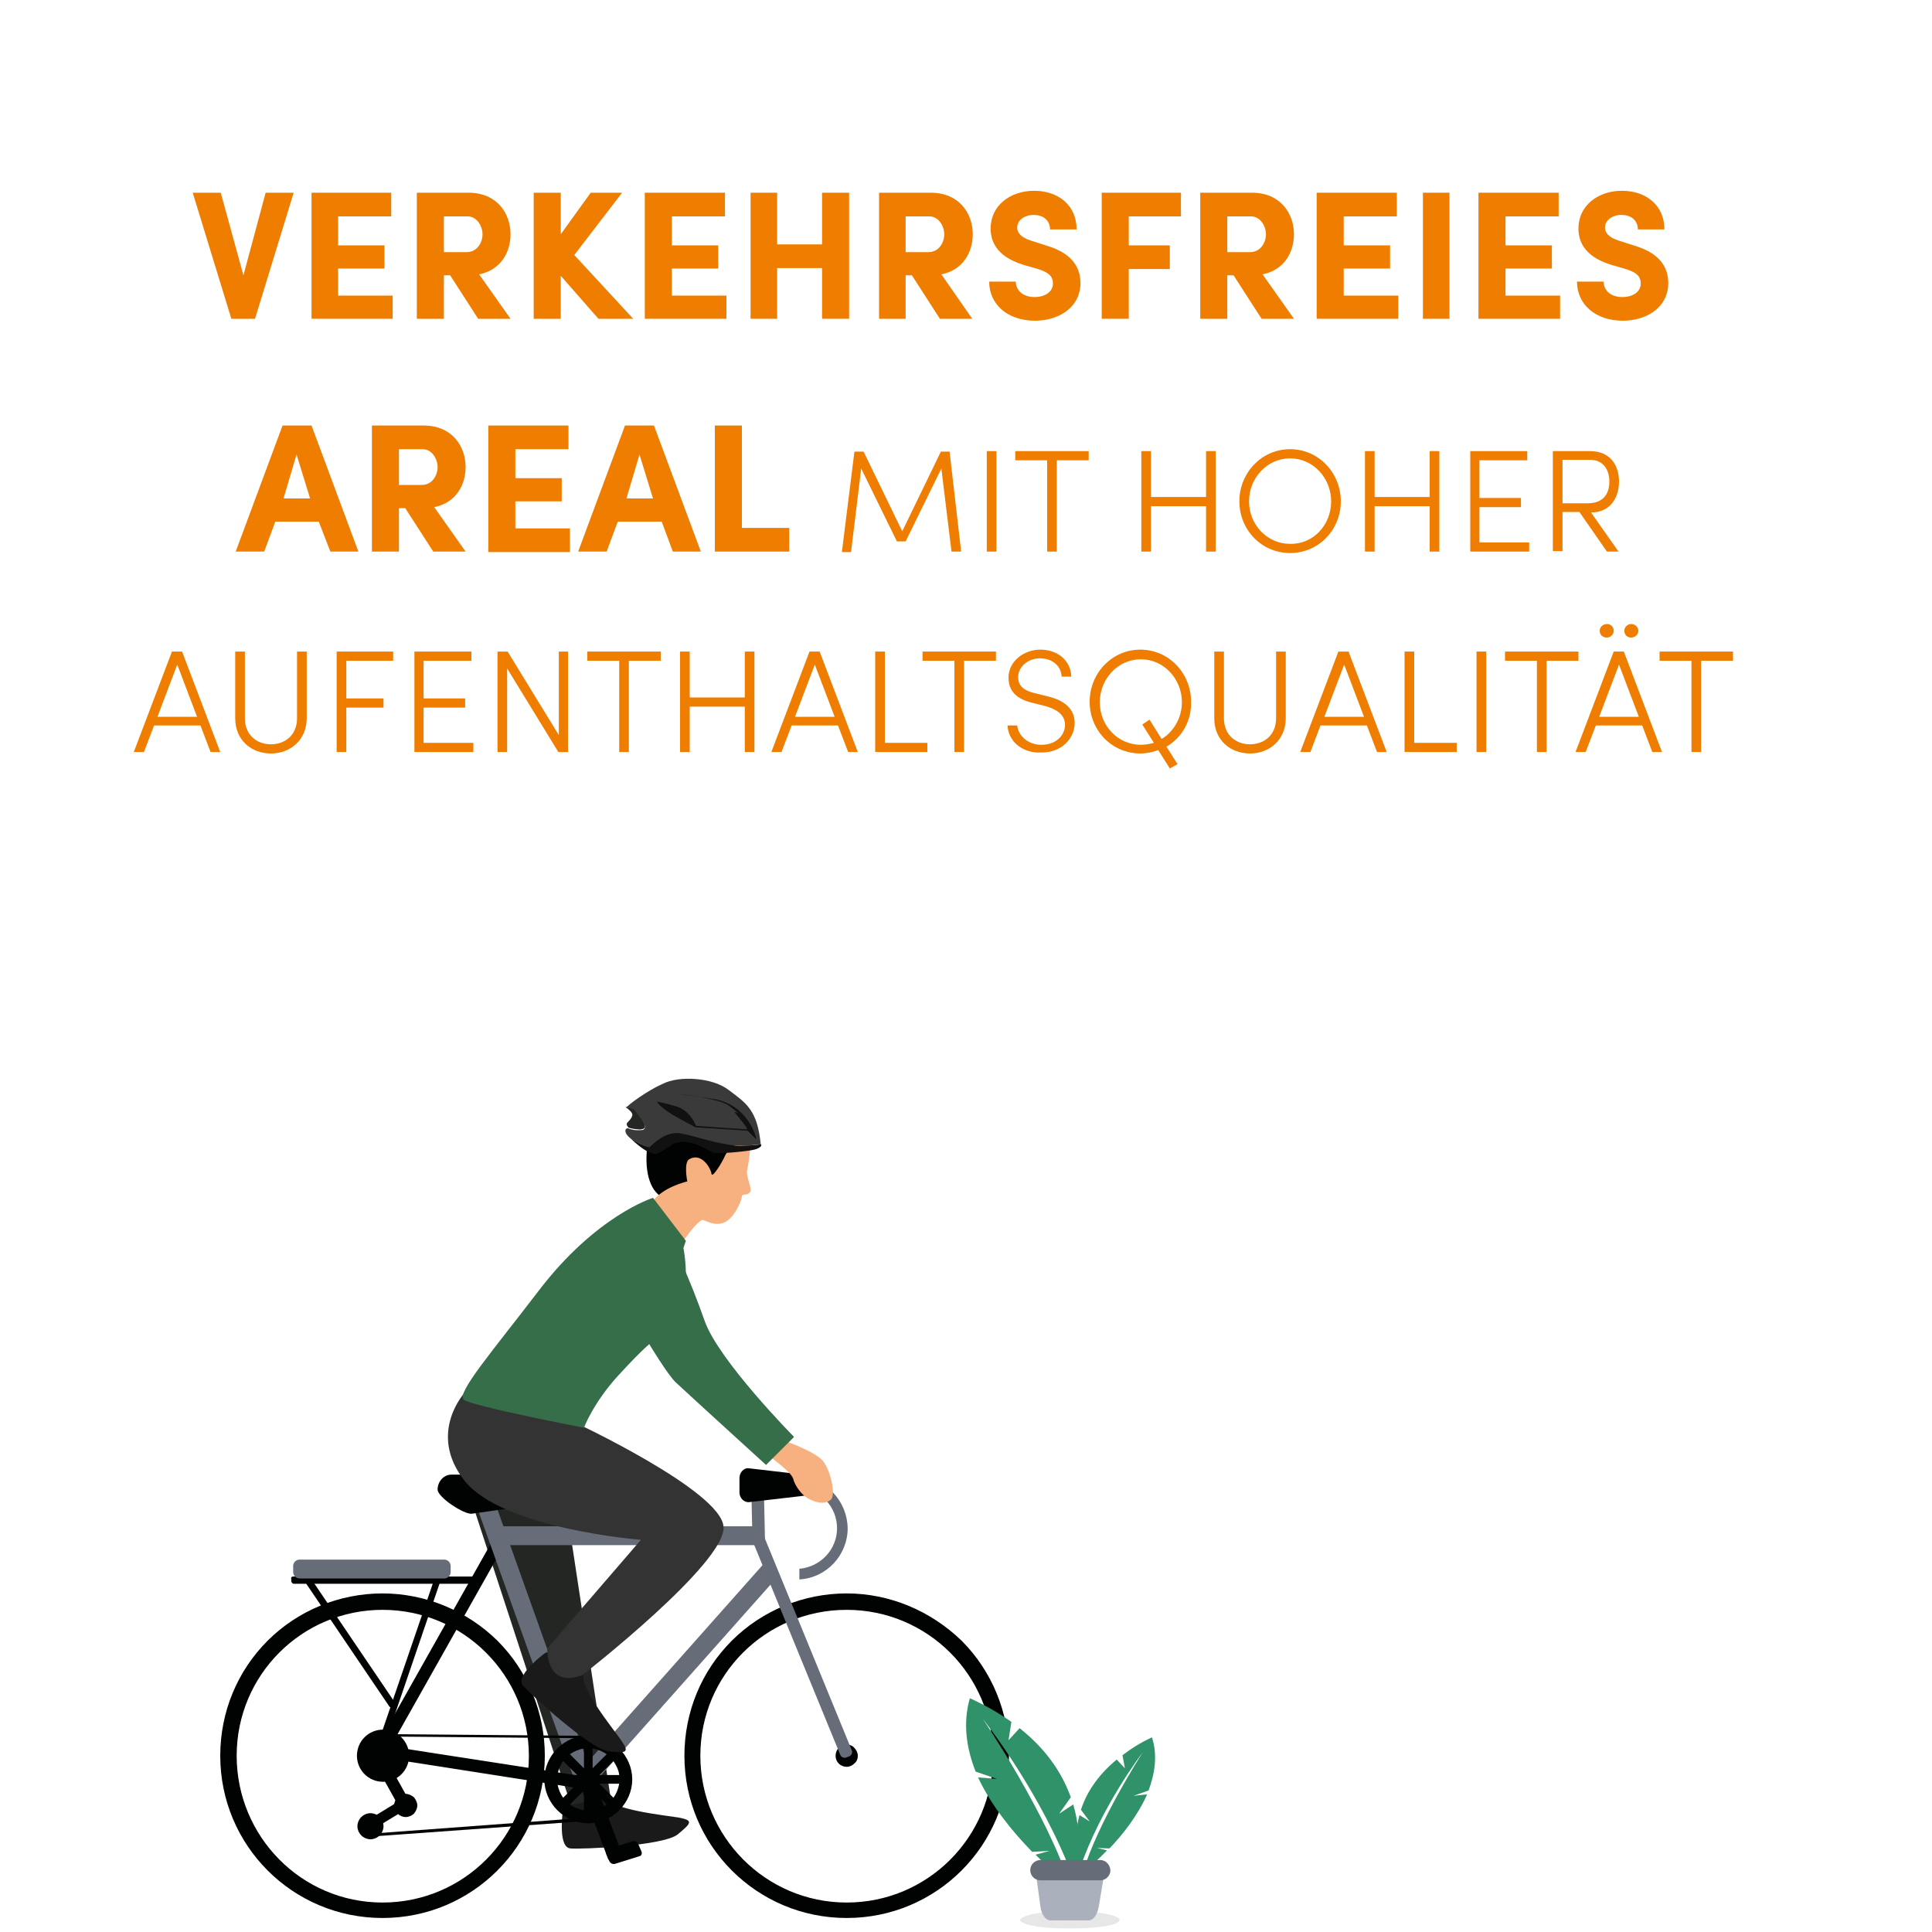 <?xml version="1.0" encoding="utf-8"?>
<!-- Generator: Adobe Illustrator 27.5.0, SVG Export Plug-In . SVG Version: 6.00 Build 0)  -->
<svg version="1.0" id="Ebene_1" xmlns="http://www.w3.org/2000/svg" xmlns:xlink="http://www.w3.org/1999/xlink" x="0px" y="0px"
	 viewBox="0 0 400 400" style="enable-background:new 0 0 400 400;" xml:space="preserve">
<style type="text/css">
	.st0{clip-path:url(#SVGID_00000148649383492597177260000009618866172824005769_);}
	.st1{filter:url(#Adobe_OpacityMaskFilter);}
	
		.st2{clip-path:url(#SVGID_00000087379143625747280430000016211367466133772971_);fill:url(#SVGID_00000042701816840500176840000015222001668216781711_);}
	
		.st3{clip-path:url(#SVGID_00000087379143625747280430000016211367466133772971_);mask:url(#SVGID_00000065061056146826089460000010094637408657130680_);}
	.st4{clip-path:url(#SVGID_00000134238604071210705990000002816679326189900160_);fill:#EDEDED;}
	.st5{opacity:0.5;clip-path:url(#SVGID_00000087379143625747280430000016211367466133772971_);}
	.st6{clip-path:url(#SVGID_00000123398757648382984790000010534721052496903346_);fill:#FFFFFF;}
	
		.st7{clip-path:url(#SVGID_00000123398757648382984790000010534721052496903346_);fill:none;stroke:#FFFFFF;stroke-width:0.896;stroke-miterlimit:10;}
	.st8{clip-path:url(#SVGID_00000113343282514321314510000010163198698754495125_);fill:#9D9D9C;}
	
		.st9{clip-path:url(#SVGID_00000113343282514321314510000010163198698754495125_);fill:none;stroke:#FFFFFF;stroke-width:0.896;stroke-miterlimit:10;}
	.st10{clip-path:url(#SVGID_00000010301192911852794570000006424275448892202155_);fill:#9D9D9C;}
	
		.st11{clip-path:url(#SVGID_00000010301192911852794570000006424275448892202155_);fill:none;stroke:#FFFFFF;stroke-width:0.896;stroke-miterlimit:10;}
	.st12{clip-path:url(#SVGID_00000087379143625747280430000016211367466133772971_);fill:#534395;}
	.st13{clip-path:url(#SVGID_00000087379143625747280430000016211367466133772971_);fill:#6657A1;}
	.st14{clip-path:url(#SVGID_00000148649383492597177260000009618866172824005769_);fill:#FFFFFF;}
	.st15{clip-path:url(#SVGID_00000028288121083825447650000009421410486930880428_);fill:#DADADA;}
	.st16{clip-path:url(#SVGID_00000028288121083825447650000009421410486930880428_);}
	
		.st17{clip-path:url(#SVGID_00000127035581784086058500000000648024956786470021_);fill:url(#SVGID_00000122719480680384206070000017015270824723734430_);}
	
		.st18{clip-path:url(#SVGID_00000029039271004528950930000012314805122751599513_);fill:url(#SVGID_00000035530247639392831510000007218958038982873012_);}
	
		.st19{clip-path:url(#SVGID_00000067943810821950016060000011085465234487886263_);fill:url(#SVGID_00000116933072949034564150000011197832528157383097_);}
	.st20{clip-path:url(#SVGID_00000039817856038951623980000004302087115955635643_);fill:#9D9D9C;}
	.st21{clip-path:url(#SVGID_00000043418193101682646010000008998165764092952704_);}
	.st22{clip-path:url(#SVGID_00000118391221631771714460000006513658372405076650_);}
	
		.st23{clip-path:url(#SVGID_00000120558482395993731520000000566431385777314466_);fill:url(#SVGID_00000074412948498152624010000000760239326418262433_);}
	
		.st24{clip-path:url(#SVGID_00000048459028557408794170000017116313676084902293_);fill:url(#SVGID_00000096764218908865796150000003656041409272972193_);}
	.st25{clip-path:url(#SVGID_00000157992251897365805410000005565802937580414634_);fill:#EF7D00;}
	.st26{clip-path:url(#SVGID_00000157992251897365805410000005565802937580414634_);fill:#312783;}
	.st27{clip-path:url(#SVGID_00000157992251897365805410000005565802937580414634_);fill:#F0F3FB;}
	.st28{clip-path:url(#SVGID_00000157992251897365805410000005565802937580414634_);fill:#969DCF;}
	.st29{clip-path:url(#SVGID_00000157992251897365805410000005565802937580414634_);fill:#534395;}
	.st30{fill:#EF7D00;}
	.st31{clip-path:url(#SVGID_00000148649383492597177260000009618866172824005769_);fill:#EF7D00;}
	.st32{clip-path:url(#SVGID_00000054974562071723819240000005859185966837791659_);fill:#9C9C9B;}
	.st33{clip-path:url(#SVGID_00000054974562071723819240000005859185966837791659_);fill:#353535;}
	.st34{clip-path:url(#SVGID_00000054974562071723819240000005859185966837791659_);fill:#DBDCDB;}
	.st35{fill:#DBDCDB;}
	.st36{clip-path:url(#SVGID_00000158748501130495534330000005479477775268546186_);fill:#F5F4F4;}
	.st37{clip-path:url(#SVGID_00000158748501130495534330000005479477775268546186_);fill:#353535;}
	.st38{clip-path:url(#SVGID_00000158748501130495534330000005479477775268546186_);fill:#454545;}
	.st39{fill:#F5F4F4;}
	.st40{clip-path:url(#SVGID_00000125562370712444041970000014463326371107861693_);fill:#F5F4F4;}
	.st41{clip-path:url(#SVGID_00000081619944702039224480000017284946436148587423_);fill:#F5F4F4;}
	.st42{clip-path:url(#SVGID_00000116221287677360934040000002934620383051069113_);fill:#F5F4F4;}
	.st43{clip-path:url(#SVGID_00000182521443452031527760000012263730084807700134_);fill:#F5F4F4;}
	.st44{clip-path:url(#SVGID_00000000183072378437939510000007744661723901001890_);fill:#F5F4F4;}
	.st45{clip-path:url(#SVGID_00000000183072378437939510000007744661723901001890_);fill:#EBEBEB;}
	.st46{clip-path:url(#SVGID_00000067224804816015489930000016980490121722442172_);}
	.st47{clip-path:url(#SVGID_00000035511871365134693770000014811011699732281999_);}
	.st48{clip-path:url(#SVGID_00000030453568292650805440000009138381572686834837_);}
	.st49{clip-path:url(#SVGID_00000073706197458780378320000017691753003032570517_);}
	.st50{clip-path:url(#SVGID_00000057861526248891519620000002234334649580246159_);}
	.st51{clip-path:url(#SVGID_00000127025213213423120660000002397531909348558990_);}
	.st52{clip-path:url(#SVGID_00000003810366001372718870000009444706010624083608_);}
	.st53{clip-path:url(#SVGID_00000150060257315598697920000009879703859669656209_);}
	.st54{clip-path:url(#SVGID_00000021100369388074686070000006470681658538712252_);}
	.st55{clip-path:url(#SVGID_00000127766425049901855110000012628369063231034257_);}
	.st56{fill:#FFFFFF;}
	.st57{clip-path:url(#SVGID_00000036213464638964731140000012541636213117765792_);fill:#FEF2E9;}
	.st58{clip-path:url(#SVGID_00000036213464638964731140000012541636213117765792_);fill:#FEEBDC;}
	.st59{clip-path:url(#SVGID_00000036213464638964731140000012541636213117765792_);fill:#FDD9A9;}
	.st60{clip-path:url(#SVGID_00000036213464638964731140000012541636213117765792_);fill:#F9BC92;}
	.st61{clip-path:url(#SVGID_00000036213464638964731140000012541636213117765792_);fill:#575756;}
	.st62{clip-path:url(#SVGID_00000036213464638964731140000012541636213117765792_);fill:#DADADA;}
	.st63{clip-path:url(#SVGID_00000036213464638964731140000012541636213117765792_);fill:#E3E3E3;}
	.st64{clip-path:url(#SVGID_00000036213464638964731140000012541636213117765792_);fill:#4A4A49;}
	.st65{clip-path:url(#SVGID_00000036213464638964731140000012541636213117765792_);fill:#424241;}
	.st66{clip-path:url(#SVGID_00000036213464638964731140000012541636213117765792_);fill:#FDD6A7;}
	.st67{clip-path:url(#SVGID_00000036213464638964731140000012541636213117765792_);fill:#FEDDB2;}
	.st68{clip-path:url(#SVGID_00000036213464638964731140000012541636213117765792_);fill:#FEE3BC;}
	.st69{clip-path:url(#SVGID_00000036213464638964731140000012541636213117765792_);fill:#B3DBCD;}
	.st70{clip-path:url(#SVGID_00000036213464638964731140000012541636213117765792_);fill:#A7D5C2;}
	.st71{fill:#2E5A71;}
	.st72{clip-path:url(#SVGID_00000036214173889833751890000014137636297869008258_);fill:#839CA8;}
	.st73{clip-path:url(#SVGID_00000171704529559277472310000001678203174998957698_);fill:#738C98;}
	.st74{clip-path:url(#SVGID_00000171704529559277472310000001678203174998957698_);fill:#839CA8;}
	.st75{clip-path:url(#SVGID_00000171704529559277472310000001678203174998957698_);fill:#F7C4AB;}
	.st76{clip-path:url(#SVGID_00000171704529559277472310000001678203174998957698_);fill:#E6E5E5;}
	.st77{clip-path:url(#SVGID_00000171704529559277472310000001678203174998957698_);fill:#DDB099;}
	.st78{clip-path:url(#SVGID_00000171704529559277472310000001678203174998957698_);fill:#C47837;}
	.st79{fill:#F7C4AB;}
	.st80{clip-path:url(#SVGID_00000089532690998010947710000003891226625579303561_);fill:#C47837;}
	.st81{clip-path:url(#SVGID_00000089532690998010947710000003891226625579303561_);fill:#F7C4AB;}
	.st82{clip-path:url(#SVGID_00000089532690998010947710000003891226625579303561_);fill:#F8F8FA;}
	.st83{clip-path:url(#SVGID_00000089532690998010947710000003891226625579303561_);fill:#D6DEE3;}
	.st84{clip-path:url(#SVGID_00000057866320411059061260000004859920977412538501_);fill:#D6DEE3;}
	.st85{clip-path:url(#SVGID_00000057866320411059061260000004859920977412538501_);fill:#CE992A;}
	.st86{clip-path:url(#SVGID_00000057866320411059061260000004859920977412538501_);fill:#172E38;}
	.st87{clip-path:url(#SVGID_00000057866320411059061260000004859920977412538501_);fill:#2E5A71;}
	.st88{fill:#738C98;}
	.st89{clip-path:url(#SVGID_00000039843064164003140450000006655061945324381113_);fill:#E6E5E5;}
	.st90{clip-path:url(#SVGID_00000039843064164003140450000006655061945324381113_);fill:#738C98;}
	.st91{fill:#2A4F67;}
	.st92{clip-path:url(#SVGID_00000028306799650464565490000002134173268456669586_);fill:#2A4F67;}
	.st93{clip-path:url(#SVGID_00000028306799650464565490000002134173268456669586_);fill:#2E5A71;}
	.st94{clip-path:url(#SVGID_00000028306799650464565490000002134173268456669586_);fill:#F7C4AB;}
	.st95{clip-path:url(#SVGID_00000028306799650464565490000002134173268456669586_);fill:#B98925;}
	.st96{clip-path:url(#SVGID_00000028306799650464565490000002134173268456669586_);fill:#DDB099;}
	.st97{clip-path:url(#SVGID_00000028306799650464565490000002134173268456669586_);fill:#CE9B25;}
	.st98{clip-path:url(#SVGID_00000028306799650464565490000002134173268456669586_);fill:#F8F8FA;}
	.st99{clip-path:url(#SVGID_00000011750364240604123760000009461928151212064675_);fill:#2A4F67;}
	.st100{fill:#DDB099;}
	.st101{clip-path:url(#SVGID_00000137111157854835252150000000696959949684819862_);fill:#856452;}
	.st102{fill:#E6E5E5;}
	.st103{clip-path:url(#SVGID_00000072255844011922344320000012293336304098477232_);fill:#785A4B;}
	.st104{clip-path:url(#SVGID_00000072255844011922344320000012293336304098477232_);fill:#EF7D2F;}
	.st105{clip-path:url(#SVGID_00000137107429419310666440000014479683468320206257_);fill:#F49957;}
	.st106{fill:#F49957;}
	.st107{clip-path:url(#SVGID_00000060011078096357724640000008736625176479681164_);fill:#F49957;}
	.st108{clip-path:url(#SVGID_00000180327753427144330510000016118535872749128836_);fill:#856452;}
	.st109{clip-path:url(#SVGID_00000180327753427144330510000016118535872749128836_);fill:#E6E5E5;}
	.st110{clip-path:url(#SVGID_00000180327753427144330510000016118535872749128836_);fill:#D97028;}
	.st111{clip-path:url(#SVGID_00000180327753427144330510000016118535872749128836_);fill:#D98A4F;}
	.st112{fill:#D98A4F;}
	.st113{clip-path:url(#SVGID_00000052799330058665050910000009403865883714839704_);fill:#D97028;}
	.st114{clip-path:url(#SVGID_00000052799330058665050910000009403865883714839704_);fill:#D98A4F;}
	.st115{clip-path:url(#SVGID_00000052799330058665050910000009403865883714839704_);fill:#312929;}
	.st116{clip-path:url(#SVGID_00000052799330058665050910000009403865883714839704_);fill:#856452;}
	.st117{clip-path:url(#SVGID_00000052799330058665050910000009403865883714839704_);fill:#E6E5E5;}
	.st118{clip-path:url(#SVGID_00000052799330058665050910000009403865883714839704_);fill:#785A4B;}
	.st119{clip-path:url(#SVGID_00000049207441983551466070000001281365080435871632_);fill:#785A4B;}
	.st120{clip-path:url(#SVGID_00000049207441983551466070000001281365080435871632_);fill:#856452;}
	.st121{clip-path:url(#SVGID_00000077290763314359867490000016988814627694235069_);fill:#D97028;}
	.st122{clip-path:url(#SVGID_00000083780405331511882090000006969583139197664402_);fill:#785A4B;}
	.st123{clip-path:url(#SVGID_00000091709225343442405500000014727129555985263531_);fill:#FDC652;}
	.st124{clip-path:url(#SVGID_00000080164868064824844950000001276433213101407146_);fill:#E6E5E5;}
	.st125{clip-path:url(#SVGID_00000080164868064824844950000001276433213101407146_);fill:#E3B54A;}
	.st126{clip-path:url(#SVGID_00000080164868064824844950000001276433213101407146_);fill:#EF7D2F;}
	.st127{clip-path:url(#SVGID_00000080164868064824844950000001276433213101407146_);fill:#FDC652;}
	.st128{fill:#EB9C73;}
	.st129{clip-path:url(#SVGID_00000167353895370570559190000007567303950193021079_);fill:#E1A473;}
	.st130{clip-path:url(#SVGID_00000167353895370570559190000007567303950193021079_);fill:#5A402C;}
	.st131{clip-path:url(#SVGID_00000095298546485154020350000000201174415206859669_);fill:#CA9165;}
	.st132{clip-path:url(#SVGID_00000095298546485154020350000000201174415206859669_);fill:#FDC652;}
	.st133{clip-path:url(#SVGID_00000095298546485154020350000000201174415206859669_);fill:#EF7D2F;}
	.st134{clip-path:url(#SVGID_00000095298546485154020350000000201174415206859669_);fill:#EB9C73;}
	.st135{clip-path:url(#SVGID_00000068662949420421526600000006200021581844654221_);fill:#010202;}
	.st136{clip-path:url(#SVGID_00000068662949420421526600000006200021581844654221_);fill:#DA2A19;}
	.st137{clip-path:url(#SVGID_00000063620514557604201780000005028927002813497786_);fill:#FFFFFF;}
	.st138{clip-path:url(#SVGID_00000063620514557604201780000005028927002813497786_);fill:#FDFEFF;}
	.st139{clip-path:url(#SVGID_00000063620514557604201780000005028927002813497786_);fill:#FEFEFE;}
	.st140{clip-path:url(#SVGID_00000063620514557604201780000005028927002813497786_);fill:#FBFBFB;}
	.st141{clip-path:url(#SVGID_00000063620514557604201780000005028927002813497786_);fill:#F8FBFB;}
	.st142{clip-path:url(#SVGID_00000063620514557604201780000005028927002813497786_);fill:#F8F8F8;}
	.st143{clip-path:url(#SVGID_00000063620514557604201780000005028927002813497786_);fill:#F5F4F7;}
	.st144{clip-path:url(#SVGID_00000063620514557604201780000005028927002813497786_);fill:#F2F4F5;}
	.st145{clip-path:url(#SVGID_00000063620514557604201780000005028927002813497786_);fill:#F2F2F5;}
	.st146{clip-path:url(#SVGID_00000063620514557604201780000005028927002813497786_);fill:#F0F2F2;}
	.st147{clip-path:url(#SVGID_00000063620514557604201780000005028927002813497786_);fill:#EDF0F2;}
	.st148{clip-path:url(#SVGID_00000063620514557604201780000005028927002813497786_);fill:#EDF0F0;}
	.st149{clip-path:url(#SVGID_00000063620514557604201780000005028927002813497786_);fill:#EBEDF0;}
	.st150{clip-path:url(#SVGID_00000063620514557604201780000005028927002813497786_);fill:#E8EDED;}
	.st151{clip-path:url(#SVGID_00000063620514557604201780000005028927002813497786_);fill:#E8EBED;}
	.st152{clip-path:url(#SVGID_00000063620514557604201780000005028927002813497786_);fill:#E6E8EB;}
	.st153{clip-path:url(#SVGID_00000063620514557604201780000005028927002813497786_);fill:#E4E8E8;}
	.st154{clip-path:url(#SVGID_00000063620514557604201780000005028927002813497786_);fill:#E3E6E8;}
	.st155{clip-path:url(#SVGID_00000063620514557604201780000005028927002813497786_);fill:#E0E5E7;}
	.st156{clip-path:url(#SVGID_00000063620514557604201780000005028927002813497786_);fill:#DEE3E5;}
	.st157{clip-path:url(#SVGID_00000063620514557604201780000005028927002813497786_);fill:#DEE3E3;}
	.st158{clip-path:url(#SVGID_00000063620514557604201780000005028927002813497786_);fill:#DBE0E2;}
	.st159{clip-path:url(#SVGID_00000063620514557604201780000005028927002813497786_);fill:#D9DEE0;}
	.st160{clip-path:url(#SVGID_00000063620514557604201780000005028927002813497786_);fill:#D7DBDE;}
	.st161{clip-path:url(#SVGID_00000063620514557604201780000005028927002813497786_);fill:#D4D9DB;}
	.st162{clip-path:url(#SVGID_00000063620514557604201780000005028927002813497786_);fill:#D1D9DB;}
	.st163{clip-path:url(#SVGID_00000063620514557604201780000005028927002813497786_);fill:#D1D6D9;}
	.st164{clip-path:url(#SVGID_00000063620514557604201780000005028927002813497786_);fill:#CFD7D9;}
	.st165{clip-path:url(#SVGID_00000063620514557604201780000005028927002813497786_);fill:#CCD3D6;}
	.st166{clip-path:url(#SVGID_00000063620514557604201780000005028927002813497786_);fill:#CCD1D6;}
	.st167{clip-path:url(#SVGID_00000063620514557604201780000005028927002813497786_);fill:#C9D1D3;}
	.st168{clip-path:url(#SVGID_00000063620514557604201780000005028927002813497786_);fill:#C7CED4;}
	.st169{clip-path:url(#SVGID_00000063620514557604201780000005028927002813497786_);fill:#C7CCD1;}
	.st170{clip-path:url(#SVGID_00000063620514557604201780000005028927002813497786_);fill:#C4CCD1;}
	.st171{clip-path:url(#SVGID_00000063620514557604201780000005028927002813497786_);fill:#C2CACF;}
	.st172{clip-path:url(#SVGID_00000063620514557604201780000005028927002813497786_);fill:#C3CACC;}
	.st173{clip-path:url(#SVGID_00000063620514557604201780000005028927002813497786_);fill:#C0C7CD;}
	.st174{clip-path:url(#SVGID_00000063620514557604201780000005028927002813497786_);fill:#BDC7CD;}
	.st175{clip-path:url(#SVGID_00000063620514557604201780000005028927002813497786_);fill:#BBC5CA;}
	.st176{clip-path:url(#SVGID_00000063620514557604201780000005028927002813497786_);fill:#BAC2C8;}
	.st177{clip-path:url(#SVGID_00000063620514557604201780000005028927002813497786_);fill:#B7C1C7;}
	.st178{clip-path:url(#SVGID_00000063620514557604201780000005028927002813497786_);fill:#B5BFC5;}
	.st179{clip-path:url(#SVGID_00000063620514557604201780000005028927002813497786_);fill:#B2BDC2;}
	.st180{clip-path:url(#SVGID_00000063620514557604201780000005028927002813497786_);fill:#AFBCC2;}
	.st181{clip-path:url(#SVGID_00000063620514557604201780000005028927002813497786_);fill:#B0BAC0;}
	.st182{clip-path:url(#SVGID_00000063620514557604201780000005028927002813497786_);fill:#ADBABF;}
	.st183{clip-path:url(#SVGID_00000063620514557604201780000005028927002813497786_);fill:#ABB8BD;}
	.st184{clip-path:url(#SVGID_00000063620514557604201780000005028927002813497786_);fill:#ABB5BD;}
	.st185{clip-path:url(#SVGID_00000063620514557604201780000005028927002813497786_);fill:#A8B5BB;}
	.st186{clip-path:url(#SVGID_00000063620514557604201780000005028927002813497786_);fill:#A6B3BB;}
	.st187{clip-path:url(#SVGID_00000063620514557604201780000005028927002813497786_);fill:#A6B3B8;}
	.st188{clip-path:url(#SVGID_00000063620514557604201780000005028927002813497786_);fill:#A3B0B6;}
	.st189{clip-path:url(#SVGID_00000063620514557604201780000005028927002813497786_);fill:#A0ADB5;}
	.st190{clip-path:url(#SVGID_00000063620514557604201780000005028927002813497786_);fill:#9DABB3;}
	.st191{clip-path:url(#SVGID_00000063620514557604201780000005028927002813497786_);fill:#9EABB0;}
	.st192{clip-path:url(#SVGID_00000063620514557604201780000005028927002813497786_);fill:#9BA8B0;}
	.st193{clip-path:url(#SVGID_00000063620514557604201780000005028927002813497786_);fill:#99A6AE;}
	.st194{clip-path:url(#SVGID_00000063620514557604201780000005028927002813497786_);fill:#9BABB0;}
	.st195{clip-path:url(#SVGID_00000063620514557604201780000005028927002813497786_);fill:#99A8B0;}
	.st196{clip-path:url(#SVGID_00000063620514557604201780000005028927002813497786_);fill:#99ABB0;}
	.st197{clip-path:url(#SVGID_00000063620514557604201780000005028927002813497786_);fill:#98ABB2;}
	.st198{clip-path:url(#SVGID_00000063620514557604201780000005028927002813497786_);fill:#9BAAB2;}
	.st199{clip-path:url(#SVGID_00000063620514557604201780000005028927002813497786_);fill:#9AADB5;}
	.st200{clip-path:url(#SVGID_00000063620514557604201780000005028927002813497786_);fill:#9BB0B5;}
	.st201{clip-path:url(#SVGID_00000063620514557604201780000005028927002813497786_);fill:#9BB0B8;}
	.st202{clip-path:url(#SVGID_00000063620514557604201780000005028927002813497786_);fill:#9EB0B8;}
	.st203{clip-path:url(#SVGID_00000063620514557604201780000005028927002813497786_);fill:#9EB3BA;}
	.st204{clip-path:url(#SVGID_00000063620514557604201780000005028927002813497786_);fill:#9EB5BB;}
	.st205{clip-path:url(#SVGID_00000063620514557604201780000005028927002813497786_);fill:#9FB6BD;}
	.st206{clip-path:url(#SVGID_00000063620514557604201780000005028927002813497786_);fill:#9FB6C0;}
	.st207{clip-path:url(#SVGID_00000063620514557604201780000005028927002813497786_);fill:#9FB8C0;}
	.st208{clip-path:url(#SVGID_00000063620514557604201780000005028927002813497786_);fill:#A1B8C0;}
	.st209{clip-path:url(#SVGID_00000063620514557604201780000005028927002813497786_);fill:#A1BAC2;}
	.st210{clip-path:url(#SVGID_00000063620514557604201780000005028927002813497786_);fill:#A1BDC2;}
	.st211{clip-path:url(#SVGID_00000063620514557604201780000005028927002813497786_);fill:#80C5D1;}
	.st212{clip-path:url(#SVGID_00000063620514557604201780000005028927002813497786_);fill:#7EC5D1;}
	.st213{clip-path:url(#SVGID_00000063620514557604201780000005028927002813497786_);fill:#7EC2CF;}
	.st214{clip-path:url(#SVGID_00000063620514557604201780000005028927002813497786_);fill:#7EC0CC;}
	.st215{clip-path:url(#SVGID_00000063620514557604201780000005028927002813497786_);fill:#7BC0CC;}
	.st216{clip-path:url(#SVGID_00000063620514557604201780000005028927002813497786_);fill:#7BC0CA;}
	.st217{clip-path:url(#SVGID_00000063620514557604201780000005028927002813497786_);fill:#79BDC9;}
	.st218{clip-path:url(#SVGID_00000063620514557604201780000005028927002813497786_);fill:#78BDC7;}
	.st219{clip-path:url(#SVGID_00000063620514557604201780000005028927002813497786_);fill:#79BAC7;}
	.st220{clip-path:url(#SVGID_00000063620514557604201780000005028927002813497786_);fill:#76BBC4;}
	.st221{clip-path:url(#SVGID_00000063620514557604201780000005028927002813497786_);fill:#76B8C5;}
	.st222{clip-path:url(#SVGID_00000063620514557604201780000005028927002813497786_);fill:#73B4C1;}
	.st223{clip-path:url(#SVGID_00000063620514557604201780000005028927002813497786_);fill:#72B2BF;}
	.st224{clip-path:url(#SVGID_00000063620514557604201780000005028927002813497786_);fill:#70B2BF;}
	.st225{clip-path:url(#SVGID_00000063620514557604201780000005028927002813497786_);fill:#70B0BC;}
	.st226{clip-path:url(#SVGID_00000063620514557604201780000005028927002813497786_);fill:#6DB0BA;}
	.st227{clip-path:url(#SVGID_00000063620514557604201780000005028927002813497786_);fill:#6EADBA;}
	.st228{clip-path:url(#SVGID_00000063620514557604201780000005028927002813497786_);fill:#6EABB8;}
	.st229{clip-path:url(#SVGID_00000063620514557604201780000005028927002813497786_);fill:#6CABB7;}
	.st230{clip-path:url(#SVGID_00000063620514557604201780000005028927002813497786_);fill:#6CA9B5;}
	.st231{clip-path:url(#SVGID_00000063620514557604201780000005028927002813497786_);fill:#69A8B5;}
	.st232{clip-path:url(#SVGID_00000063620514557604201780000005028927002813497786_);fill:#69A6B2;}
	.st233{clip-path:url(#SVGID_00000063620514557604201780000005028927002813497786_);fill:#67A6B0;}
	.st234{clip-path:url(#SVGID_00000063620514557604201780000005028927002813497786_);fill:#67A4B0;}
	.st235{clip-path:url(#SVGID_00000063620514557604201780000005028927002813497786_);fill:#64A1AD;}
	.st236{clip-path:url(#SVGID_00000063620514557604201780000005028927002813497786_);fill:#3A879E;}
	.st237{clip-path:url(#SVGID_00000083047918303954674010000006594220415001685182_);}
	.st238{clip-path:url(#SVGID_00000067234293963096516900000011042421562543027135_);}
	.st239{clip-path:url(#SVGID_00000172402415160659837160000001946454476221143437_);}
	.st240{clip-path:url(#SVGID_00000178898232315090289780000008175447580035034260_);}
	.st241{clip-path:url(#SVGID_00000070831669823449166200000014013394858973159316_);}
	.st242{clip-path:url(#SVGID_00000078751155440985684940000015314783024280553603_);}
	.st243{clip-path:url(#SVGID_00000072959577447351035490000016753510897043137673_);fill:#1A2A48;}
	.st244{clip-path:url(#SVGID_00000072959577447351035490000016753510897043137673_);fill:#BDE3EF;}
	.st245{clip-path:url(#SVGID_00000072959577447351035490000016753510897043137673_);fill:#163457;}
	.st246{clip-path:url(#SVGID_00000072959577447351035490000016753510897043137673_);fill:#8FC9DE;}
	.st247{clip-path:url(#SVGID_00000044162204974283797650000005121903589319322294_);}
	.st248{clip-path:url(#SVGID_00000168820858502711094080000009690935588420348556_);}
	.st249{clip-path:url(#SVGID_00000093860965828211162180000011187524542769500040_);}
	.st250{clip-path:url(#SVGID_00000093860965828211162180000011187524542769500040_);fill:#EF7D00;}
	.st251{clip-path:url(#SVGID_00000152964007061842345970000016567935764473272456_);fill:#FCDDD7;}
	.st252{clip-path:url(#SVGID_00000152964007061842345970000016567935764473272456_);fill:#20284E;}
	.st253{clip-path:url(#SVGID_00000152964007061842345970000016567935764473272456_);fill:#8E8E8E;}
	.st254{clip-path:url(#SVGID_00000152964007061842345970000016567935764473272456_);fill:#194091;}
	.st255{clip-path:url(#SVGID_00000152964007061842345970000016567935764473272456_);fill:#9DD6F6;}
	.st256{fill:#FCDDD7;}
	.st257{fill:#9DD6F6;}
	.st258{clip-path:url(#SVGID_00000101825991387582382800000009924618176436461445_);fill:#20284E;}
	.st259{clip-path:url(#SVGID_00000101825991387582382800000009924618176436461445_);fill:#3E6EB5;}
	.st260{clip-path:url(#SVGID_00000009577196282777382500000012914857382952656526_);fill:#C28D8C;}
	.st261{clip-path:url(#SVGID_00000009577196282777382500000012914857382952656526_);fill:#FCDDD7;}
	.st262{fill:#20284E;}
	.st263{clip-path:url(#SVGID_00000093891614930305532740000000897179653548688793_);fill:#FCDDD7;}
	.st264{clip-path:url(#SVGID_00000093891614930305532740000000897179653548688793_);fill:#9DD6F6;}
	.st265{clip-path:url(#SVGID_00000093891614930305532740000000897179653548688793_);fill:#20284E;}
	.st266{fill:#D2E9DC;}
	.st267{fill:#356E48;}
	.st268{fill:#2E5C3E;}
	.st269{fill:#E4998A;}
	.st270{fill:#D78F80;}
	.st271{fill:#76453E;}
	.st272{fill:#6E4039;}
	.st273{fill:#346946;}
	.st274{fill:#9CB6AB;}
	.st275{fill:#BAD6C9;}
	.st276{fill:#24575A;}
	.st277{fill:#487666;}
	.st278{fill:#F0EDED;}
	.st279{fill:#D9E8E0;}
	.st280{fill:#61A48D;}
	.st281{fill:#F0F0F0;}
	.st282{fill:#E3DEDE;}
	.st283{fill:#CDD9D4;}
	.st284{fill:#5C9981;}
	.st285{fill:#93ABA3;}
	.st286{fill:#46715F;}
	.st287{fill:#CF8578;}
	.st288{fill:#E3736F;}
	.st289{fill:#E5F2EB;}
	.st290{fill:#2F9269;}
	.st291{filter:url(#Adobe_OpacityMaskFilter_00000104684033334548422480000010025058720785353658_);}
	.st292{mask:url(#SVGID_00000131362685570633641540000009791976430451941814_);}
	.st293{opacity:0.35;clip-path:url(#SVGID_00000029045256057378558300000011826792252980020906_);}
	.st294{clip-path:url(#SVGID_00000096743055974126894830000001911352552469508796_);fill:#E8E8E8;}
	.st295{clip-path:url(#SVGID_00000096743055974126894830000001911352552469508796_);fill:#DEDEDD;}
	.st296{clip-path:url(#SVGID_00000096743055974126894830000001911352552469508796_);fill:#B8B7B7;}
	.st297{clip-path:url(#SVGID_00000096743055974126894830000001911352552469508796_);fill:#C5C5C5;}
	.st298{clip-path:url(#SVGID_00000096743055974126894830000001911352552469508796_);fill:#084067;}
	.st299{fill:#084067;}
	.st300{clip-path:url(#SVGID_00000005968930969019616100000002250739959174789295_);fill:#225C80;}
	.st301{clip-path:url(#SVGID_00000005968930969019616100000002250739959174789295_);fill:#084067;}
	.st302{clip-path:url(#SVGID_00000005968930969019616100000002250739959174789295_);fill:#FAEE7B;}
	.st303{clip-path:url(#SVGID_00000005968930969019616100000002250739959174789295_);fill:#FCF7CA;}
	.st304{clip-path:url(#SVGID_00000005968930969019616100000002250739959174789295_);fill:#F5AD9E;}
	.st305{clip-path:url(#SVGID_00000005968930969019616100000002250739959174789295_);fill:#D7363B;}
	.st306{clip-path:url(#SVGID_00000005968930969019616100000002250739959174789295_);}
	.st307{clip-path:url(#SVGID_00000005968930969019616100000002250739959174789295_);fill:#C7C7C7;}
	.st308{clip-path:url(#SVGID_00000005968930969019616100000002250739959174789295_);fill:#A5A5A5;}
	.st309{clip-path:url(#SVGID_00000005968930969019616100000002250739959174789295_);fill:#6C6C6C;}
	.st310{clip-path:url(#SVGID_00000005968930969019616100000002250739959174789295_);fill:#FFFFFF;}
	.st311{clip-path:url(#SVGID_00000005968930969019616100000002250739959174789295_);fill:#1C1D1C;}
	.st312{fill:#D7363B;}
	.st313{clip-path:url(#SVGID_00000083804784986994035020000002979681390538678166_);fill:#D7363B;}
	.st314{clip-path:url(#SVGID_00000083804784986994035020000002979681390538678166_);fill:#715040;}
	.st315{clip-path:url(#SVGID_00000083804784986994035020000002979681390538678166_);fill:#1EA6C0;}
	.st316{clip-path:url(#SVGID_00000083804784986994035020000002979681390538678166_);fill:#013943;}
	.st317{clip-path:url(#SVGID_00000083804784986994035020000002979681390538678166_);fill:#1A9BB2;}
	.st318{clip-path:url(#SVGID_00000083804784986994035020000002979681390538678166_);fill:#1C1D1C;}
	.st319{clip-path:url(#SVGID_00000083804784986994035020000002979681390538678166_);fill:#CAC9CA;}
	.st320{clip-path:url(#SVGID_00000083804784986994035020000002979681390538678166_);fill:#694B3E;}
	.st321{clip-path:url(#SVGID_00000083804784986994035020000002979681390538678166_);fill:#4B4A4A;}
	.st322{clip-path:url(#SVGID_00000086657894514467140200000017409688691063688851_);fill:#FFFFFF;}
	.st323{clip-path:url(#SVGID_00000086657894514467140200000017409688691063688851_);}
	.st324{clip-path:url(#SVGID_00000129898490799590552710000018350601862275554196_);fill:#010202;}
	.st325{clip-path:url(#SVGID_00000129898490799590552710000018350601862275554196_);fill:#1A1A1A;}
	.st326{clip-path:url(#SVGID_00000086657894514467140200000017409688691063688851_);fill:#242624;}
	.st327{clip-path:url(#SVGID_00000052076093639855507600000000038029184015125927_);fill:#010202;}
	.st328{clip-path:url(#SVGID_00000052076093639855507600000000038029184015125927_);fill:#676C79;}
	.st329{clip-path:url(#SVGID_00000052076093639855507600000000038029184015125927_);fill:#1A1A1A;}
	.st330{clip-path:url(#SVGID_00000052076093639855507600000000038029184015125927_);fill:#333333;}
	.st331{clip-path:url(#SVGID_00000052076093639855507600000000038029184015125927_);fill:#F7B181;}
	.st332{clip-path:url(#SVGID_00000052076093639855507600000000038029184015125927_);fill:#356E48;}
	.st333{clip-path:url(#SVGID_00000052076093639855507600000000038029184015125927_);fill:#242624;}
	.st334{clip-path:url(#SVGID_00000052076093639855507600000000038029184015125927_);fill:#111111;}
	.st335{clip-path:url(#SVGID_00000052076093639855507600000000038029184015125927_);fill:#3B3A3A;}
	.st336{clip-path:url(#SVGID_00000052076093639855507600000000038029184015125927_);fill:#2F9269;}
	.st337{opacity:0.2;clip-path:url(#SVGID_00000052076093639855507600000000038029184015125927_);}
	.st338{clip-path:url(#SVGID_00000083054744587163149080000016771580075154219411_);fill:#878787;}
	.st339{clip-path:url(#SVGID_00000052076093639855507600000000038029184015125927_);fill:#ABB0BD;}
	.st340{clip-path:url(#SVGID_00000095307848277764826970000015960622074831225257_);fill:#3D5771;}
	.st341{clip-path:url(#SVGID_00000085964949531198430330000009575015134140249278_);fill:#DADADA;}
	.st342{clip-path:url(#SVGID_00000085964949531198430330000009575015134140249278_);fill:#6E9ED4;}
	.st343{clip-path:url(#SVGID_00000085964949531198430330000009575015134140249278_);fill:#4687C7;}
	.st344{clip-path:url(#SVGID_00000085964949531198430330000009575015134140249278_);fill:#90BBE5;}
	.st345{clip-path:url(#SVGID_00000085964949531198430330000009575015134140249278_);fill:#3E4066;}
	.st346{clip-path:url(#SVGID_00000085964949531198430330000009575015134140249278_);fill:#2B3078;}
	.st347{clip-path:url(#SVGID_00000085964949531198430330000009575015134140249278_);fill:#1A1A35;}
	.st348{clip-path:url(#SVGID_00000085964949531198430330000009575015134140249278_);fill:#3D5771;}
	.st349{fill:#F08594;}
	.st350{clip-path:url(#SVGID_00000021832437311337265900000016693904723336805513_);}
	.st351{clip-path:url(#SVGID_00000152240098921157719510000010121024398953662082_);fill:#F2979C;}
	.st352{clip-path:url(#SVGID_00000152240098921157719510000010121024398953662082_);fill:#E6DDEA;}
	.st353{clip-path:url(#SVGID_00000152240098921157719510000010121024398953662082_);fill:#4687C7;}
	.st354{clip-path:url(#SVGID_00000029017088599715788800000000769639474941017015_);}
	.st355{clip-path:url(#SVGID_00000139286280032083080530000001609911917377672633_);fill:#FFFFFF;}
	.st356{fill:#1A1A35;}
	.st357{clip-path:url(#SVGID_00000005245691589451863290000008399391762380140691_);fill:#010202;}
	.st358{clip-path:url(#SVGID_00000005245691589451863290000008399391762380140691_);fill:#1A1A35;}
	.st359{clip-path:url(#SVGID_00000005245691589451863290000008399391762380140691_);fill:#3E4066;}
	.st360{clip-path:url(#SVGID_00000005245691589451863290000008399391762380140691_);fill:#E6DDEA;}
	.st361{clip-path:url(#SVGID_00000005245691589451863290000008399391762380140691_);fill:#6E9ED4;}
	.st362{clip-path:url(#SVGID_00000005245691589451863290000008399391762380140691_);fill:#F6B39C;}
	.st363{clip-path:url(#SVGID_00000005245691589451863290000008399391762380140691_);fill:#2F3054;}
	.st364{clip-path:url(#SVGID_00000005245691589451863290000008399391762380140691_);fill:#B27D75;}
	.st365{fill:#F6B39C;}
	.st366{clip-path:url(#SVGID_00000019643653327906713220000016707992780063437963_);fill:#F6B39C;}
	.st367{fill:#3E4066;}
	.st368{fill:#CCD8E3;}
	.st369{clip-path:url(#SVGID_00000085935176437009968210000011246773514964148415_);fill:#F6B39C;}
	.st370{clip-path:url(#SVGID_00000085935176437009968210000011246773514964148415_);fill:#14232B;}
	.st371{clip-path:url(#SVGID_00000085935176437009968210000011246773514964148415_);fill:#CCD8E3;}
	.st372{clip-path:url(#SVGID_00000085935176437009968210000011246773514964148415_);fill:#5786C5;}
	.st373{clip-path:url(#SVGID_00000085935176437009968210000011246773514964148415_);fill:#709FD5;}
	.st374{clip-path:url(#SVGID_00000085935176437009968210000011246773514964148415_);fill:#181831;}
	.st375{clip-path:url(#SVGID_00000085935176437009968210000011246773514964148415_);fill:#30385C;}
	
		.st376{clip-path:url(#SVGID_00000085935176437009968210000011246773514964148415_);fill:none;stroke:#14232B;stroke-width:1.38;stroke-miterlimit:10;}
	.st377{clip-path:url(#SVGID_00000085935176437009968210000011246773514964148415_);fill:#1A1A35;}
	.st378{clip-path:url(#SVGID_00000085935176437009968210000011246773514964148415_);fill:#EF7D00;}
	.st379{opacity:0.7;clip-path:url(#SVGID_00000003079101821787419420000016420949358936802433_);}
	.st380{clip-path:url(#SVGID_00000112630135532652178000000007712961649469966488_);fill:#404040;}
	.st381{clip-path:url(#SVGID_00000112630135532652178000000007712961649469966488_);fill:#FFFFFF;}
	.st382{filter:url(#Adobe_OpacityMaskFilter_00000132806173665148931760000011488937652667259779_);}
	
		.st383{clip-path:url(#SVGID_00000075865692611725894000000006252721995314625456_);fill:url(#SVGID_00000092444340211560327700000005755392714620130945_);}
	
		.st384{clip-path:url(#SVGID_00000075865692611725894000000006252721995314625456_);mask:url(#SVGID_00000142143172586057293560000001505438247512521645_);}
	.st385{clip-path:url(#SVGID_00000084495505306021862710000004052336563489485723_);fill:#99B8C2;}
	.st386{clip-path:url(#SVGID_00000075865692611725894000000006252721995314625456_);fill:#E9E9E9;}
	.st387{clip-path:url(#SVGID_00000075865692611725894000000006252721995314625456_);fill:#14232B;}
	.st388{clip-path:url(#SVGID_00000075865692611725894000000006252721995314625456_);fill:#D44A28;}
	.st389{clip-path:url(#SVGID_00000026841558155774598960000004476657590107680945_);}
	.st390{clip-path:url(#SVGID_00000026841558155774598960000004476657590107680945_);fill:#3C3C3B;}
	.st391{clip-path:url(#SVGID_00000026841558155774598960000004476657590107680945_);fill:#14232B;}
	.st392{fill:#3C3C3B;}
	.st393{clip-path:url(#SVGID_00000066476913098494016650000007875118976883978932_);fill:#14232B;}
	.st394{clip-path:url(#SVGID_00000066476913098494016650000007875118976883978932_);}
	.st395{clip-path:url(#SVGID_00000066476913098494016650000007875118976883978932_);fill:#E9E9E9;}
	.st396{clip-path:url(#SVGID_00000066476913098494016650000007875118976883978932_);fill:#EDEDED;}
	.st397{clip-path:url(#SVGID_00000066476913098494016650000007875118976883978932_);fill:none;stroke:#EDEDED;stroke-width:0.485;}
	.st398{clip-path:url(#SVGID_00000179629757572264736380000017209258531759502475_);fill:#D95682;}
	.st399{clip-path:url(#SVGID_00000179629757572264736380000017209258531759502475_);fill:#F7BDB0;}
	.st400{clip-path:url(#SVGID_00000179629757572264736380000017209258531759502475_);fill:#F3A1B5;}
	.st401{clip-path:url(#SVGID_00000179629757572264736380000017209258531759502475_);fill:#7886C2;}
	.st402{clip-path:url(#SVGID_00000179629757572264736380000017209258531759502475_);fill:#FFD402;}
	.st403{clip-path:url(#SVGID_00000179629757572264736380000017209258531759502475_);fill:#010202;}
	.st404{clip-path:url(#SVGID_00000179629757572264736380000017209258531759502475_);fill:#DBDEDE;}
	.st405{clip-path:url(#SVGID_00000179629757572264736380000017209258531759502475_);fill:#D7A49A;}
	.st406{clip-path:url(#SVGID_00000179629757572264736380000017209258531759502475_);fill:#453D33;}
	.st407{clip-path:url(#SVGID_00000179629757572264736380000017209258531759502475_);fill:#F4A292;}
	.st408{clip-path:url(#SVGID_00000179629757572264736380000017209258531759502475_);fill:#FDFEFF;}
	.st409{clip-path:url(#SVGID_00000179629757572264736380000017209258531759502475_);fill:#575756;}
	.st410{clip-path:url(#SVGID_00000179629757572264736380000017209258531759502475_);fill:#062330;}
	.st411{clip-path:url(#SVGID_00000179629757572264736380000017209258531759502475_);fill:#1C1D1C;}
	.st412{clip-path:url(#SVGID_00000179629757572264736380000017209258531759502475_);fill:#EDB0A8;}
	.st413{clip-path:url(#SVGID_00000179629757572264736380000017209258531759502475_);fill:#181830;}
	.st414{fill:#181830;}
	.st415{clip-path:url(#SVGID_00000008862034592737683650000012500950194772670118_);fill:#1C1D1C;}
	.st416{clip-path:url(#SVGID_00000144295774017245205700000017054690834043265420_);fill:#181830;}
	.st417{clip-path:url(#SVGID_00000144295774017245205700000017054690834043265420_);fill:#231E46;}
	.st418{fill:#E1365C;}
	.st419{clip-path:url(#SVGID_00000163063558606629190750000005085468769126839197_);fill:#F5F4F4;}
	.st420{clip-path:url(#SVGID_00000163063558606629190750000005085468769126839197_);fill:#181830;}
	.st421{clip-path:url(#SVGID_00000139289487746715782270000012772769885027841432_);fill:#181830;}
	.st422{clip-path:url(#SVGID_00000139289487746715782270000012772769885027841432_);fill:#E1365C;}
	.st423{clip-path:url(#SVGID_00000139289487746715782270000012772769885027841432_);fill:#EDB0A8;}
	.st424{clip-path:url(#SVGID_00000139289487746715782270000012772769885027841432_);fill:#DE9997;}
	.st425{clip-path:url(#SVGID_00000139289487746715782270000012772769885027841432_);fill:#1C1D1C;}
</style>
<g>
	<defs>
		<rect id="SVGID_00000045589272386511753850000008924325964668438446_" x="-9.3" y="38.7" width="412.4" height="360.6"/>
	</defs>
	<clipPath id="SVGID_00000156588016871301185240000009520783607789901748_">
		<use xlink:href="#SVGID_00000045589272386511753850000008924325964668438446_"  style="overflow:visible;"/>
	</clipPath>
	
		<rect x="0.6" y="38.7" style="clip-path:url(#SVGID_00000156588016871301185240000009520783607789901748_);fill:#FFFFFF;" width="382.7" height="360.6"/>
	<g style="clip-path:url(#SVGID_00000156588016871301185240000009520783607789901748_);">
		<defs>
			<rect id="SVGID_00000114034074273858258430000005899907958190589882_" x="0.6" y="38.7" width="382.7" height="360.6"/>
		</defs>
		<clipPath id="SVGID_00000011748542812460914370000009206889587290926986_">
			<use xlink:href="#SVGID_00000114034074273858258430000005899907958190589882_"  style="overflow:visible;"/>
		</clipPath>
		<path style="clip-path:url(#SVGID_00000011748542812460914370000009206889587290926986_);fill:#010202;" d="M175.3,333.3
			c16.7,0,30.3,13.5,30.3,30.3c0,16.7-13.5,30.3-30.3,30.3S145,380.2,145,363.5C145,346.8,158.5,333.3,175.3,333.3 M175.3,329.9
			c-8.9,0-17.5,3.5-23.8,9.8c-6.3,6.3-9.8,14.8-9.8,23.8c0,18.6,15,33.6,33.6,33.6s33.6-15,33.6-33.6c0-8.9-3.5-17.5-9.8-23.8
			C192.7,333.5,184.2,329.9,175.3,329.9"/>
		<path style="clip-path:url(#SVGID_00000011748542812460914370000009206889587290926986_);fill:#010202;" d="M177.6,363.5
			c0,0.6-0.2,1.2-0.7,1.6c-0.4,0.4-1,0.7-1.6,0.7c-1.3,0-2.3-1-2.3-2.3s1-2.3,2.3-2.3c0.6,0,1.2,0.2,1.6,0.7
			C177.3,362.3,177.6,362.9,177.6,363.5"/>
		<path style="clip-path:url(#SVGID_00000011748542812460914370000009206889587290926986_);fill:#1A1A1A;" d="M118.1,373.3
			c0,0-1.5,0-1.6,1.8c-0.2,1.8-0.7,7.4,1.6,7.6s19.2-0.5,22.2-2.9c2.9-2.4,3.3-2.9,0.2-3.5c-3.1-0.5-14.2-1.6-15.3-4.4
			C124.1,369.3,118.1,373.3,118.1,373.3"/>
	</g>
	<polygon style="clip-path:url(#SVGID_00000156588016871301185240000009520783607789901748_);fill:#242624;" points="94.5,301.2 
		118.2,373.7 126.4,372.1 116.8,309 	"/>
	<g style="clip-path:url(#SVGID_00000156588016871301185240000009520783607789901748_);">
		<defs>
			<rect id="SVGID_00000037680758428014163190000010950982781558207121_" x="0.6" y="38.7" width="382.7" height="360.6"/>
		</defs>
		<clipPath id="SVGID_00000151524806338731714100000007717657395496288648_">
			<use xlink:href="#SVGID_00000037680758428014163190000010950982781558207121_"  style="overflow:visible;"/>
		</clipPath>
		<path style="clip-path:url(#SVGID_00000151524806338731714100000007717657395496288648_);fill:#010202;" d="M105.5,317.9l-2.9,0.9
			l-0.2-0.6l-24.8,44c-0.2,0.4-0.1,0.9,0.3,1.2l0.7,0.4c0.4,0.2,0.9,0.1,1.2-0.3L105.5,317.9z"/>
		<path style="clip-path:url(#SVGID_00000151524806338731714100000007717657395496288648_);fill:#676C79;" d="M102.6,316h53.7
			c0.7,0,1.3,0.6,1.3,1.3v1.3c0,0.7-0.6,1.3-1.3,1.3h-53.7c-0.7,0-1.3-0.6-1.3-1.3v-1.3C101.3,316.5,101.9,316,102.6,316"/>
		<path style="clip-path:url(#SVGID_00000151524806338731714100000007717657395496288648_);fill:#676C79;" d="M98.2,310.5l21.2,59.3
			c0.2,0.7,1,1,1.6,0.8l1.2-0.4c0.7-0.2,1-1,0.8-1.6l-20.7-58H98.2z"/>
		<path style="clip-path:url(#SVGID_00000151524806338731714100000007717657395496288648_);fill:#676C79;" d="M158.8,323l-39.6,44.6
			c-0.5,0.5-0.4,1.3,0.1,1.8l1,0.9c0.5,0.5,1.3,0.4,1.8-0.1l38.3-43.1L158.8,323z"/>
		<path style="clip-path:url(#SVGID_00000151524806338731714100000007717657395496288648_);fill:#676C79;" d="M155.1,317.3
			l18.9,46.1c0.2,0.4,0.7,0.6,1.1,0.5l0.8-0.3c0.4-0.2,0.6-0.7,0.5-1.1l-18.5-45.1H155.1z"/>
		<path style="clip-path:url(#SVGID_00000151524806338731714100000007717657395496288648_);fill:#676C79;" d="M155.8,319.3l2.6,0.4
			l-0.3-13.8c0-0.2-0.4-0.3-0.9-0.3l-0.9,0c-0.5,0-0.9,0.2-0.8,0.4L155.8,319.3z"/>
		<path style="clip-path:url(#SVGID_00000151524806338731714100000007717657395496288648_);fill:#010202;" d="M79.2,333.3
			c16.7,0,30.3,13.5,30.3,30.3c0,16.7-13.5,30.3-30.3,30.3S49,380.2,49,363.5C49,346.8,62.5,333.3,79.2,333.3 M79.2,329.9
			c-8.9,0-17.5,3.5-23.8,9.8s-9.8,14.8-9.8,23.8c0,18.6,15,33.6,33.6,33.6s33.6-15,33.6-33.6c0-8.9-3.5-17.5-9.8-23.8
			C96.7,333.5,88.1,329.9,79.2,329.9"/>
		<path style="clip-path:url(#SVGID_00000151524806338731714100000007717657395496288648_);fill:#010202;" d="M84.7,363.5
			c0,3-2.4,5.4-5.4,5.4c-3,0-5.4-2.4-5.4-5.4s2.4-5.4,5.4-5.4C82.2,358.1,84.7,360.5,84.7,363.5"/>
		<path style="clip-path:url(#SVGID_00000151524806338731714100000007717657395496288648_);fill:#010202;" d="M123.6,359.4
			C123.6,359.4,123.6,359.4,123.6,359.4l-47-0.4c-0.1,0-0.2,0-0.3,0.1c-0.1,0.1-0.1,0.2,0,0.3c0.1,0.1,0.2,0.2,0.3,0.1l47,0.4
			c0.2,0,0.3-0.1,0.3-0.3C123.9,359.5,123.8,359.4,123.6,359.4"/>
		<path style="clip-path:url(#SVGID_00000151524806338731714100000007717657395496288648_);fill:#010202;" d="M79,361.3
			c-0.5-0.1-0.9,0.2-1,0.7l-0.1,0.8c-0.1,0.5,0.2,0.9,0.7,1l41.6,6.5l1.4-2.4L79,361.3z"/>
		<path style="clip-path:url(#SVGID_00000151524806338731714100000007717657395496288648_);fill:#010202;" d="M89.9,327l-12.2,35.6
			c-0.1,0.2,0,0.5,0.3,0.6l0.4,0.1c0.2,0.1,0.5-0.1,0.6-0.3l12.3-36H89.9z"/>
		<path style="clip-path:url(#SVGID_00000151524806338731714100000007717657395496288648_);fill:#010202;" d="M62.8,327l17.8,26.3
			c0.1,0.2,0.4,0.3,0.6,0.1l0.4-0.3c0.2-0.2,0.3-0.5,0.1-0.7L64.5,327H62.8z"/>
		<path style="clip-path:url(#SVGID_00000151524806338731714100000007717657395496288648_);fill:#010202;" d="M60.8,327.9l38.4,0
			c0.3,0,0.5-0.2,0.4-0.5l0-0.5c0-0.3-0.2-0.5-0.5-0.5l-38.4,0c-0.3,0-0.5,0.2-0.4,0.5l0,0.5C60.4,327.7,60.6,327.9,60.8,327.9"/>
		<path style="clip-path:url(#SVGID_00000151524806338731714100000007717657395496288648_);fill:#010202;" d="M155.1,304l11.2,1.3
			c0.7,0.1,1.3,0.6,1.3,1.3v1.8c0,0.7-0.6,1.2-1.3,1.3l-11.2,1.3c-1.1,0.1-2-0.9-2-2V306C153.1,304.9,154,303.8,155.1,304"/>
		<path style="clip-path:url(#SVGID_00000151524806338731714100000007717657395496288648_);fill:#676C79;" d="M165.5,305.8v2.2
			c4.4,0.3,7.8,4,7.8,8.4c0,4.4-3.4,8-7.8,8.4v2.2c5.6-0.3,10-5,10-10.6C175.4,310.8,171.1,306.1,165.5,305.8"/>
		<path style="clip-path:url(#SVGID_00000151524806338731714100000007717657395496288648_);fill:#010202;" d="M79.3,364.3l-1.1,0.7
			c-0.3,0.2-0.4,0.5-0.2,0.8l4.9,8.8c0.2,0.3,0.5,0.4,0.8,0.2l1.1-0.7c0.3-0.2,0.4-0.5,0.2-0.8l-4.9-8.8
			C79.9,364.2,79.6,364.1,79.3,364.3"/>
		<path style="clip-path:url(#SVGID_00000151524806338731714100000007717657395496288648_);fill:#010202;" d="M120.9,370.7v4.1
			c-1.1-0.2-2.1-0.6-2.9-1.2L120.9,370.7z M122.7,370.7l2.9,2.9c-0.9,0.6-1.9,1.1-2.9,1.2V370.7z M124.1,369.3h4.1
			c-0.2,1.1-0.6,2.1-1.2,2.9L124.1,369.3z M115.4,369.3h4.1l-2.9,2.9C116,371.4,115.6,370.4,115.4,369.3 M116.6,364.6l2.9,2.9h-4.1
			C115.6,366.4,116,365.4,116.6,364.6 M127,364.6c0.6,0.9,1.1,1.9,1.2,2.9h-4.1L127,364.6z M122.7,362c1.1,0.2,2.1,0.6,2.9,1.2
			l-2.9,2.9V362z M120.9,362v4.1l-2.9-2.9C118.8,362.6,119.8,362.2,120.9,362 M121.8,359.3c-2.4,0-4.7,1-6.4,2.7
			c-1.7,1.7-2.7,4-2.7,6.4c0,2.4,1,4.7,2.7,6.4c1.7,1.7,4,2.7,6.4,2.7c2.4,0,4.7-1,6.4-2.7c1.7-1.7,2.7-4,2.7-6.4
			c0-2.4-1-4.7-2.7-6.4C126.5,360.3,124.2,359.3,121.8,359.3"/>
		<path style="clip-path:url(#SVGID_00000151524806338731714100000007717657395496288648_);fill:#010202;" d="M123,368.5l5.7,15.1
			c0.3,0.7-0.1,1.5-0.8,1.7l-0.4,0.1c-0.7,0.3-1.5-0.1-1.7-0.8l-5.7-15.1c-0.3-0.7,0.1-1.5,0.8-1.7l0.4-0.1
			C122,367.4,122.8,367.8,123,368.5"/>
		<path style="clip-path:url(#SVGID_00000151524806338731714100000007717657395496288648_);fill:#010202;" d="M132.4,384.3l-5.1,1.6
			c-0.4,0.1-0.9-0.1-1.1-0.5l-0.7-1.6c-0.2-0.4,0-0.8,0.4-1l5.1-1.6c0.4-0.1,0.9,0.1,1.1,0.5l0.7,1.6
			C133,383.8,132.8,384.2,132.4,384.3"/>
		<path style="clip-path:url(#SVGID_00000151524806338731714100000007717657395496288648_);fill:#010202;" d="M93.5,305.3h18.9
			c1.6,0,3,1.3,3,3s-1.3,2.7-3,3l-14.7,2.1c-1.6,0.2-7.1-3.4-7.1-5S91.8,305.3,93.5,305.3"/>
		<path style="clip-path:url(#SVGID_00000151524806338731714100000007717657395496288648_);fill:#010202;" d="M79.4,378.1
			c0,0.7-0.3,1.4-0.8,1.9c-0.5,0.5-1.2,0.8-1.9,0.8c-0.7,0-1.4-0.3-1.9-0.8c-0.5-0.5-0.8-1.2-0.8-1.9s0.3-1.4,0.8-1.9
			c0.5-0.5,1.2-0.8,1.9-0.8c0.7,0,1.4,0.3,1.9,0.8C79.1,376.7,79.4,377.4,79.4,378.1"/>
		<path style="clip-path:url(#SVGID_00000151524806338731714100000007717657395496288648_);fill:#010202;" d="M86.4,373.8
			c0,0.6-0.3,1.2-0.7,1.7c-0.4,0.4-1.1,0.7-1.7,0.7c-1.3,0-2.4-1.1-2.4-2.4s1.1-2.4,2.4-2.4c0.6,0,1.2,0.3,1.7,0.7
			C86.1,372.6,86.4,373.2,86.4,373.8"/>
		<path style="clip-path:url(#SVGID_00000151524806338731714100000007717657395496288648_);fill:#010202;" d="M84.9,373.5l-0.6-1
			c-0.2-0.3-0.5-0.3-0.7-0.2l-7.7,4.7c-0.3,0.2-0.3,0.5-0.2,0.7l0.6,1c0.2,0.3,0.5,0.3,0.7,0.2l7.7-4.7
			C85,374.1,85.1,373.8,84.9,373.5"/>
		<path style="clip-path:url(#SVGID_00000151524806338731714100000007717657395496288648_);fill:#010202;" d="M124.5,376.1
			C124.5,376.1,124.5,376.1,124.5,376.1L76,379.7c-0.1,0-0.2,0.1-0.3,0.2c-0.1,0.1,0,0.2,0,0.3c0.1,0.1,0.2,0.1,0.3,0.1l48.5-3.5
			c0.2,0,0.3-0.2,0.3-0.3C124.8,376.3,124.7,376.1,124.5,376.1"/>
		<path style="clip-path:url(#SVGID_00000151524806338731714100000007717657395496288648_);fill:#676C79;" d="M62,322.9h30
			c0.7,0,1.3,0.6,1.3,1.3v1.3c0,0.7-0.6,1.3-1.3,1.3H62c-0.7,0-1.3-0.6-1.3-1.3v-1.3C60.7,323.5,61.3,322.9,62,322.9"/>
		<path style="clip-path:url(#SVGID_00000151524806338731714100000007717657395496288648_);fill:#1A1A1A;" d="M114.9,342.4
			c0,0-1-1-2.4,0.1s-5.8,4.8-4.2,6.5c1.5,1.8,14,13.2,17.7,13.6c3.7,0.4,4.4,0.3,2.6-2.3c-1.8-2.6-8.9-11.2-7.7-13.9
			C121.9,343.8,114.9,342.4,114.9,342.4"/>
		<path style="clip-path:url(#SVGID_00000151524806338731714100000007717657395496288648_);fill:#333333;" d="M120.6,346.8
			c0,0,29.8-23.2,29.2-30.7c-0.5-7.5-31.2-21.8-31.2-21.8l-22.2-6.2c0,0-8.1,8.5-0.2,18.5c8,10,36.5,12.2,36.5,12.2l-19.4,22.5
			C113.3,341.4,113,349.7,120.6,346.8"/>
		<path style="clip-path:url(#SVGID_00000151524806338731714100000007717657395496288648_);fill:#010202;" d="M154.4,236.5
			c0.4-0.5,2.5-1.7,1.9-3.5c-1-3.2-11.4-8.5-18.5-4.4c-3.9,2.3-6.5,17.3,0,19.6c6.5,2.3,11.4-5.4,12.2-6
			C150.8,241.6,154.4,236.5,154.4,236.5"/>
		<path style="clip-path:url(#SVGID_00000151524806338731714100000007717657395496288648_);fill:#F7B181;" d="M141.7,256.6
			c0,0,3-4.3,3.9-4c0.9,0.3,2.9,1.5,4.9,0.2c1.9-1.3,3.1-4.5,3.1-5.1s1.2-0.1,1.7-0.9c0.5-0.8-0.9-3.1-0.6-4.6
			c0.3-1.5,1.2-6.3,0-6.4c-1.2-0.1-4,2.1-4.6,3.5s-2.7,4.8-2.8,3.7c-0.1-1-2-4.5-4.6-3c-1.2,0.7-0.4,4.6-0.4,4.6s-5.4,1.2-7.4,4.5
			C132.6,252.4,141.7,256.6,141.7,256.6"/>
		<path style="clip-path:url(#SVGID_00000151524806338731714100000007717657395496288648_);fill:#356E48;" d="M120.9,295.6
			c0,0,1.9-5.1,7-10.7c5.1-5.6,7.1-7.1,7.1-7.1s6.5-6.2,6.9-10.9c0.4-4.7-0.4-8.5-0.4-8.5l0.5-1.5l-6.8-8.9c0,0-11.8,3.6-23.8,19.4
			c-9.4,12.3-17,21.1-15.4,22.4C97.6,291.1,120.9,295.6,120.9,295.6"/>
		<path style="clip-path:url(#SVGID_00000151524806338731714100000007717657395496288648_);fill:#F7B181;" d="M162.4,298.3
			c0,0,6.4,2.2,8,4.2c1.6,2,2.7,7.1,1.6,8c-1.1,0.9-2.6,0.8-4.4-0.1c-1.8-0.9-3.1-3-3.4-4.3c-0.4-1.3-4.5-4.3-4.5-4.3L162.4,298.3z"
			/>
		<path style="clip-path:url(#SVGID_00000151524806338731714100000007717657395496288648_);fill:#356E48;" d="M125.7,263.3
			c0,0,11.1,20,14.2,22.9c3.1,2.9,18.7,17.1,18.7,17.1l5.8-5.8c0,0-15.6-15.8-18.5-24c-2.9-8.2-7-18-9.4-19.8
			C133.7,251.7,123.1,247.3,125.7,263.3"/>
		<path style="clip-path:url(#SVGID_00000151524806338731714100000007717657395496288648_);fill:#242624;" d="M129.6,229.2
			c0.1,0,0.1,0,0.2,0c0.3,0,0.6,0.1,0.9,0.1c0.3,0.1,0.5,0.2,0.6,0.3c0.3,0.3,1,1.2,1.6,2.1c0.3,0.4,0.5,0.9,0.6,1.2
			c0,0.2,0,0.3,0,0.5c0,0.1-0.1,0.2-0.3,0.3c-0.3,0.1-0.7,0.2-1.2,0.1c-0.4,0-0.9-0.1-1.4-0.2c-0.4-0.1-0.4-0.1-0.6-0.2
			c0,0,0.1,0,0.1,0s-0.7-0.6-0.1-1.1c0.5-0.5,1.2-1.3,0.8-1.9c-0.4-0.6-1.1-1-1.3-1.3C129.5,229.3,129.6,229.2,129.6,229.2"/>
		<path style="clip-path:url(#SVGID_00000151524806338731714100000007717657395496288648_);fill:#111111;" d="M130.2,235.3
			c0.2,0.2,0.2,0.2,0.5,0.4c0.9,0.6,1.9,1.2,2.6,1.4l1.3,0.5c0,0,0.2-0.2,0.6-0.6c0.4-0.3,0.9-0.8,1.5-1.2c0.6-0.4,1.4-0.8,2.1-1
			c0.4-0.1,0.8-0.2,1.2-0.2c0.4,0,0.8,0,1.2,0.1c1.5,0.4,3.9,1.1,6.3,1.6c1.2,0.3,2.4,0.5,3.5,0.7c1.1,0.2,2.1,0.3,3,0.2
			c2.5-0.1,3-0.2,3.6-0.3c0,0.1,0,0.2,0,0.3c0,0-0.2,0.6-1.8,0.9c-1.6,0.3-7.1,0.9-8.2,0.5c-1.1-0.4-5.4-3.6-8.6-1.5
			c-3.2,2-3.1,2.1-4.7,1.4C133.1,238,131.2,236.4,130.2,235.3"/>
		<path style="clip-path:url(#SVGID_00000151524806338731714100000007717657395496288648_);fill:#3B3A3A;" d="M144,223.4
			c2.5,0.2,5.1,0.9,6.9,2.3c3.6,2.7,5.9,4.1,6.6,11.2c-0.6,0.1-1.2,0.2-3.6,0.3c-0.8,0-1.9,0-3-0.2c-1.1-0.2-2.3-0.4-3.5-0.7
			c-2.4-0.6-4.7-1.3-6.3-1.6c-0.4-0.1-0.8-0.1-1.2-0.1c-0.4,0-0.8,0.1-1.2,0.2c-0.8,0.2-1.5,0.6-2.1,1c-0.6,0.4-1.2,0.9-1.5,1.2
			c-0.4,0.3-0.6,0.6-0.6,0.6l-1.3-0.5c-0.7-0.2-1.7-0.9-2.6-1.4c-0.3-0.2-0.3-0.2-0.5-0.4c-0.4-0.4-0.6-0.8-0.6-1
			c-0.1-0.7,0.4-0.7,0.5-0.7c0.3,0.1,0.3,0.1,0.6,0.2c0.4,0.1,0.9,0.2,1.4,0.2c0.4,0,0.9,0,1.2-0.1c0.1-0.1,0.2-0.2,0.3-0.3
			c0-0.1,0-0.3,0-0.5c-0.1-0.4-0.3-0.8-0.6-1.2c-0.5-0.9-1.3-1.8-1.6-2.1c-0.1-0.2-0.4-0.3-0.6-0.3c-0.3-0.1-0.6-0.1-0.9-0.1
			c-0.1,0-0.1,0-0.2,0c0.2-0.5,4.4-3.6,7.6-5C139,223.5,141.5,223.2,144,223.4"/>
		<path style="clip-path:url(#SVGID_00000151524806338731714100000007717657395496288648_);fill:#111111;" d="M156.6,235.8
			c0,0-1.5-7.2-9.1-8.3c-7.7-1.1-7.6-1.1-7.6-1.1s9,1,11,2.5c1.9,1.5,1.9,1.5,1.9,1.5l-0.8-0.2c0,0,3.1,3.6,2.6,3.6
			c-0.5,0-10.5-0.7-10.5-0.7s-1.1-3.1-4-4c-2.9-0.9-4.1-1-4.1-1s0.8,1.4,4.3,3.3c3.5,1.9,3.7,2,3.7,2l10.8,0.7
			C154.8,234.1,156.6,236,156.6,235.8"/>
		<path style="clip-path:url(#SVGID_00000151524806338731714100000007717657395496288648_);fill:#2F9269;" d="M200.8,351.6
			c3.3,1.5,6.2,3.2,8.6,4.9l-0.6,3.8l2.3-2.5c5.8,4.6,8.9,9.6,10.6,14.3l-2.4,3.4l2.9-1.9c2.1,7.1,0.9,13.2,0.2,15.8
			c-6.5-17.9-18.9-33.5-18.9-33.5s13.4,19.8,18,34.4c-1-0.8-3.8-3-7.1-6.3l2.9-0.8l-3.6,0.2c-3.9-4-8.4-9.4-11.2-15.4l3.9,0.3
			l-4.4-1.5C200.1,362,199.3,356.8,200.8,351.6"/>
		<path style="clip-path:url(#SVGID_00000151524806338731714100000007717657395496288648_);fill:#2F9269;" d="M238.5,359.7
			c-2.4,1.1-4.4,2.4-6.1,3.7l0.5,2.7l-1.7-1.8c-4.1,3.4-6.3,7-7.4,10.4l1.8,2.4l-2.1-1.3c-1.4,5.1-0.5,9.5,0,11.3
			c4.4-13,13.1-24.3,13.1-24.3s-9.3,14.4-12.4,24.9c0.7-0.6,2.7-2.2,5-4.6l-2.1-0.5l2.6,0.1c2.8-2.9,5.9-6.9,7.8-11.2l-2.8,0.3
			l3.1-1.1C239.1,367.2,239.7,363.4,238.5,359.7"/>
		<g style="opacity:0.2;clip-path:url(#SVGID_00000151524806338731714100000007717657395496288648_);">
			<g>
				<defs>
					<rect id="SVGID_00000137121192540437574790000018290217495037456057_" x="199.6" y="386.7" width="44" height="14"/>
				</defs>
				<clipPath id="SVGID_00000166676806410836179190000008073900703228752019_">
					<use xlink:href="#SVGID_00000137121192540437574790000018290217495037456057_"  style="overflow:visible;"/>
				</clipPath>
				<path style="clip-path:url(#SVGID_00000166676806410836179190000008073900703228752019_);fill:#878787;" d="M211.2,397.5
					c0,0.5,1.1,0.9,3,1.3c1.9,0.3,4.6,0.5,7.3,0.5c2.7,0,5.4-0.2,7.3-0.5c1.9-0.3,3-0.8,3-1.3s-1.1-0.9-3-1.3
					c-1.9-0.3-4.6-0.5-7.3-0.5c-2.7,0-5.4,0.2-7.3,0.5C212.3,396.6,211.2,397.1,211.2,397.5"/>
			</g>
		</g>
		<path style="clip-path:url(#SVGID_00000151524806338731714100000007717657395496288648_);fill:#ABB0BD;" d="M226.4,385.2h-9.7
			c-1.2,0-2.4,1.3-2.2,2.9l0.9,6.6c0.2,1.6,1,2.9,2.2,2.9h7.7c1.2,0,1.9-1.3,2.2-2.9l1.1-6.6C228.8,386.5,227.6,385.2,226.4,385.2"
			/>
		<path style="clip-path:url(#SVGID_00000151524806338731714100000007717657395496288648_);fill:#676C79;" d="M227.8,385.1h-12.4
			c-1.1,0-2.1,0.9-2.1,2.1c0,1.1,0.9,2.1,2.1,2.1h12.4c1.1,0,2.1-0.9,2.1-2.1C229.8,386,228.9,385.1,227.8,385.1"/>
	</g>
	<g style="clip-path:url(#SVGID_00000156588016871301185240000009520783607789901748_);">
		<path class="st30" d="M45.7,39.9l4.7,17.1L55,39.9h5.8l-8,26.1h-4.9l-8-26.1H45.7z"/>
		<path class="st30" d="M64.5,39.9H81v4.9H70v6h9.6v4.8H70v5.6h11.3V66H64.5V39.9z"/>
		<path class="st30" d="M105.7,66H99l-5.8-9h-1.3v9h-5.6V39.9H97c5.9,0,8.7,4.3,8.7,8.6c0,3.7-2,7.4-6.5,8.3L105.7,66z M91.9,44.8
			v7.4h4.7c2.2,0,3.3-2,3.3-3.7c0-1.6-1.1-3.7-3.1-3.7H91.9z"/>
		<path class="st30" d="M131.1,66h-7.2l-7.8-8.9V66h-5.6V39.9h5.6v8.6l6.2-8.6h6.5l-9.9,12.9L131.1,66z"/>
		<path class="st30" d="M133.6,39.9h16.5v4.9h-11v6h9.6v4.8h-9.6v5.6h11.3V66h-16.9V39.9z"/>
		<path class="st30" d="M175.8,39.9V66h-5.6V55.5h-9.3V66h-5.5V39.9h5.5v10.7h9.3V39.9H175.8z"/>
		<path class="st30" d="M201.3,66h-6.7l-5.8-9h-1.3v9H182V39.9h10.7c5.9,0,8.7,4.3,8.7,8.6c0,3.7-2,7.4-6.5,8.3L201.3,66z
			 M187.5,44.8v7.4h4.7c2.2,0,3.3-2,3.3-3.7c0-1.6-1.1-3.7-3.1-3.7H187.5z"/>
		<path class="st30" d="M210.3,58.4c0.1,1.7,1.4,3.1,3.9,3.1c2.2,0,3.8-1.1,3.8-2.8c0-1.2-0.5-2.2-3.1-3l-3.1-0.9
			c-5.8-1.8-6.7-5.2-6.7-7.5c0-4.7,4-7.8,9-7.8c5,0,8.8,3,8.8,8h-5.5c0-1.7-1.2-3-3.4-3c-1.9,0-3.4,1.1-3.4,2.6
			c0,0.7,0.3,1.9,2.8,2.7l3.1,1c6.3,1.8,7.2,5.4,7.2,7.9c-0.1,5.2-4.8,7.7-9.4,7.7c-5.7,0-9.5-3.4-9.5-8.1H210.3z"/>
		<path class="st30" d="M228.2,39.9h16.3v4.9h-10.8v6h8.5v4.9h-8.5V66h-5.6V39.9z"/>
		<path class="st30" d="M267.9,66h-6.7l-5.8-9h-1.3v9h-5.6V39.9h10.7c5.9,0,8.7,4.3,8.7,8.6c0,3.7-2,7.4-6.5,8.3L267.9,66z
			 M254.1,44.8v7.4h4.7c2.2,0,3.3-2,3.3-3.7c0-1.6-1.1-3.7-3.1-3.7H254.1z"/>
		<path class="st30" d="M272.7,39.9h16.5v4.9h-11v6h9.6v4.8h-9.6v5.6h11.3V66h-16.9V39.9z"/>
		<path class="st30" d="M300.1,39.9V66h-5.5V39.9H300.1z"/>
		<path class="st30" d="M306.2,39.9h16.5v4.9h-11v6h9.6v4.8h-9.6v5.6h11.3V66h-16.9V39.9z"/>
		<path class="st30" d="M332,58.4c0.1,1.7,1.4,3.1,3.9,3.1c2.2,0,3.8-1.1,3.8-2.8c0-1.2-0.5-2.2-3.1-3l-3.1-0.9
			c-5.8-1.8-6.7-5.2-6.7-7.5c0-4.7,4-7.8,9-7.8c5,0,8.8,3,8.8,8h-5.5c0-1.7-1.2-3-3.4-3c-1.9,0-3.4,1.1-3.4,2.6
			c0,0.7,0.3,1.9,2.8,2.7l3.1,1c6.3,1.8,7.2,5.4,7.2,7.9c-0.1,5.2-4.8,7.7-9.4,7.7c-5.7,0-9.5-3.4-9.5-8.1H332z"/>
	</g>
	<g style="clip-path:url(#SVGID_00000156588016871301185240000009520783607789901748_);">
		<path class="st30" d="M57,108l-2.3,6.2h-5.9l9.7-26.1h6l9.7,26.1h-5.8L66,108H57z M64.2,103.2l-2.8-9.1l-2.7,9.1H64.2z"/>
		<path class="st30" d="M96.4,114.2h-6.7l-5.8-9h-1.3v9H77V88.1h10.7c5.9,0,8.7,4.3,8.7,8.6c0,3.7-2,7.4-6.5,8.3L96.4,114.2z
			 M82.6,93v7.4h4.7c2.2,0,3.3-2,3.3-3.7c0-1.6-1.1-3.7-3.1-3.7H82.6z"/>
		<path class="st30" d="M101.2,88.1h16.5V93h-11v6h9.6v4.8h-9.6v5.6h11.3v4.9h-16.9V88.1z"/>
		<path class="st30" d="M127.9,108l-2.3,6.2h-5.9l9.7-26.1h6l9.7,26.1h-5.8L137,108H127.9z M135.2,103.2l-2.8-9.1l-2.7,9.1H135.2z"
			/>
		<path class="st30" d="M148,88.1h5.6v21.2h9.8v4.9H148V88.1z"/>
	</g>
	<g style="clip-path:url(#SVGID_00000156588016871301185240000009520783607789901748_);">
		<path class="st30" d="M199,114.2h-2L194.9,97l-7.4,15.1h-1.8l-7.4-15.1l-2.1,17.3h-1.9l2.6-20.8h1.9l8,16.5l8-16.5h1.8L199,114.2z
			"/>
		<path class="st30" d="M204.3,114.2V93.4h2v20.8H204.3z"/>
		<path class="st30" d="M225.4,93.4v1.9h-6.6v18.9h-2V95.3h-6.6v-1.9H225.4z"/>
		<path class="st30" d="M249.7,93.4h2v20.8h-2v-9.4h-11.4v9.4h-2V93.4h2v9.5h11.4V93.4z"/>
		<path class="st30" d="M256.6,103.8c0-5.9,4.6-10.8,10.5-10.8c5.9,0,10.5,4.9,10.5,10.8c0,5.9-4.6,10.7-10.5,10.7
			C261.2,114.5,256.6,109.7,256.6,103.8z M275.6,103.8c0-4.8-3.7-8.9-8.5-8.9c-4.8,0-8.5,4.1-8.5,8.9s3.7,8.8,8.5,8.8
			C271.9,112.7,275.6,108.7,275.6,103.8z"/>
		<path class="st30" d="M296,93.4h2v20.8h-2v-9.4h-11.4v9.4h-2V93.4h2v9.5H296V93.4z"/>
		<path class="st30" d="M306.4,112.3h10.2v1.9h-12.2V93.4h11.8v1.9h-9.9v7.8h8.6v1.9h-8.6V112.3z"/>
		<path class="st30" d="M329.4,106.1l5.7,8.1h-2.4L327,106h-3.5v8.1h-2V93.4h7.7c4.3,0,6,3.1,6,6.3
			C335.2,102.9,333.5,106.1,329.4,106.1L329.4,106.1z M323.5,95.3v8.9h5.2c3.3,0,4.5-2,4.5-4.5s-1.3-4.5-4-4.5H323.5z"/>
	</g>
	<g style="clip-path:url(#SVGID_00000156588016871301185240000009520783607789901748_);">
		<path class="st30" d="M43.6,155.7l-2.1-5.5h-9.6l-2.1,5.5h-2.1l7.9-20.8h2.1l7.9,20.8H43.6z M32.6,148.4h8.2l-4.1-10.8L32.6,148.4
			z"/>
		<path class="st30" d="M48.7,148.7v-13.8h2v13.8c0,3.5,2.5,5.4,5.4,5.4s5.4-1.9,5.4-5.4v-13.8h2v13.8c0,4.5-3.4,7.3-7.4,7.3
			S48.7,153.3,48.7,148.7z"/>
		<path class="st30" d="M81.4,136.8h-9.7v7.8h7.7v1.9h-7.7v9.2h-2v-20.8h11.7V136.8z"/>
		<path class="st30" d="M87.8,153.8H98v1.9H85.8v-20.8h11.8v1.9h-9.9v7.8h8.6v1.9h-8.6V153.8z"/>
		<path class="st30" d="M115.6,134.9h2v20.8h-2l-10.6-17.3v17.3h-2v-20.8h2.1l10.6,17.3V134.9z"/>
		<path class="st30" d="M136.8,134.9v1.9h-6.6v18.9h-2v-18.9h-6.6v-1.9H136.8z"/>
		<path class="st30" d="M154.2,134.9h2v20.8h-2v-9.4h-11.4v9.4h-2v-20.8h2v9.5h11.4V134.9z"/>
		<path class="st30" d="M175.6,155.7l-2.1-5.5h-9.6l-2.1,5.5h-2.1l7.9-20.8h2.1l7.9,20.8H175.6z M164.6,148.4h8.2l-4.1-10.8
			L164.6,148.4z"/>
		<path class="st30" d="M183.2,153.8h8.8v1.9h-10.8v-20.8h2V153.8z"/>
		<path class="st30" d="M206.2,134.9v1.9h-6.6v18.9h-2v-18.9H191v-1.9H206.2z"/>
		<path class="st30" d="M208.6,150.2h2c0.2,2,2.1,4,5,4c3.3,0,4.9-2.2,4.9-4.1c0-2.3-2-3.3-4-3.9l-2.8-0.7c-4.3-1-4.9-3.5-4.9-5.2
			c0-3.4,3.2-5.8,6.6-5.8c3.5,0,6.3,2.2,6.4,5.6h-2c-0.1-2.3-2-3.8-4.5-3.8c-2.3,0-4.5,1.6-4.5,3.9c0,1,0.3,2.6,3.4,3.3l2.8,0.7
			c3.3,0.8,5.5,2.5,5.5,5.5c0,2.9-2.4,6.1-6.9,6.1C211.4,156,208.7,153.2,208.6,150.2z"/>
		<path class="st30" d="M241.5,154.6l2.3,3.6l-1.6,0.9l-2.4-3.8c-1.1,0.4-2.4,0.7-3.7,0.7c-5.9,0-10.5-4.8-10.5-10.7
			c0-5.9,4.6-10.8,10.5-10.8c5.9,0,10.5,4.9,10.5,10.8C246.7,149.3,244.7,152.7,241.5,154.6z M238.9,153.8l-2.4-3.8l1.5-1l2.5,4
			c2.5-1.5,4.2-4.4,4.2-7.6c0-4.8-3.7-8.9-8.5-8.9c-4.8,0-8.5,4.1-8.5,8.9s3.7,8.8,8.5,8.8C237.2,154.2,238.1,154,238.9,153.8z"/>
		<path class="st30" d="M251.4,148.7v-13.8h2v13.8c0,3.5,2.5,5.4,5.4,5.4s5.4-1.9,5.4-5.4v-13.8h2v13.8c0,4.5-3.4,7.3-7.4,7.3
			S251.4,153.3,251.4,148.7z"/>
		<path class="st30" d="M285.1,155.7l-2.1-5.5h-9.6l-2.1,5.5h-2.1l7.9-20.8h2.1l7.9,20.8H285.1z M274.2,148.4h8.2l-4.1-10.8
			L274.2,148.4z"/>
		<path class="st30" d="M292.8,153.8h8.8v1.9h-10.8v-20.8h2V153.8z"/>
		<path class="st30" d="M305.7,155.7v-20.8h2v20.8H305.7z"/>
		<path class="st30" d="M326.8,134.9v1.9h-6.6v18.9h-2v-18.9h-6.6v-1.9H326.8z"/>
		<path class="st30" d="M342.1,155.7l-2.1-5.5h-9.6l-2.1,5.5h-2.1l7.9-20.8h2.1l7.9,20.8H342.1z M331.1,148.4h8.2l-4.1-10.8
			L331.1,148.4z M331.2,130.6c0-0.8,0.7-1.4,1.5-1.4c0.8,0,1.4,0.6,1.4,1.4c0,0.8-0.7,1.4-1.4,1.4
			C331.8,132,331.2,131.4,331.2,130.6z M336.3,130.6c0-0.8,0.7-1.4,1.4-1.4c0.8,0,1.5,0.6,1.5,1.4c0,0.8-0.7,1.4-1.5,1.4
			C336.9,132,336.3,131.4,336.3,130.6z"/>
		<path class="st30" d="M358.8,134.9v1.9h-6.6v18.9h-2v-18.9h-6.6v-1.9H358.8z"/>
	</g>
</g>
</svg>
